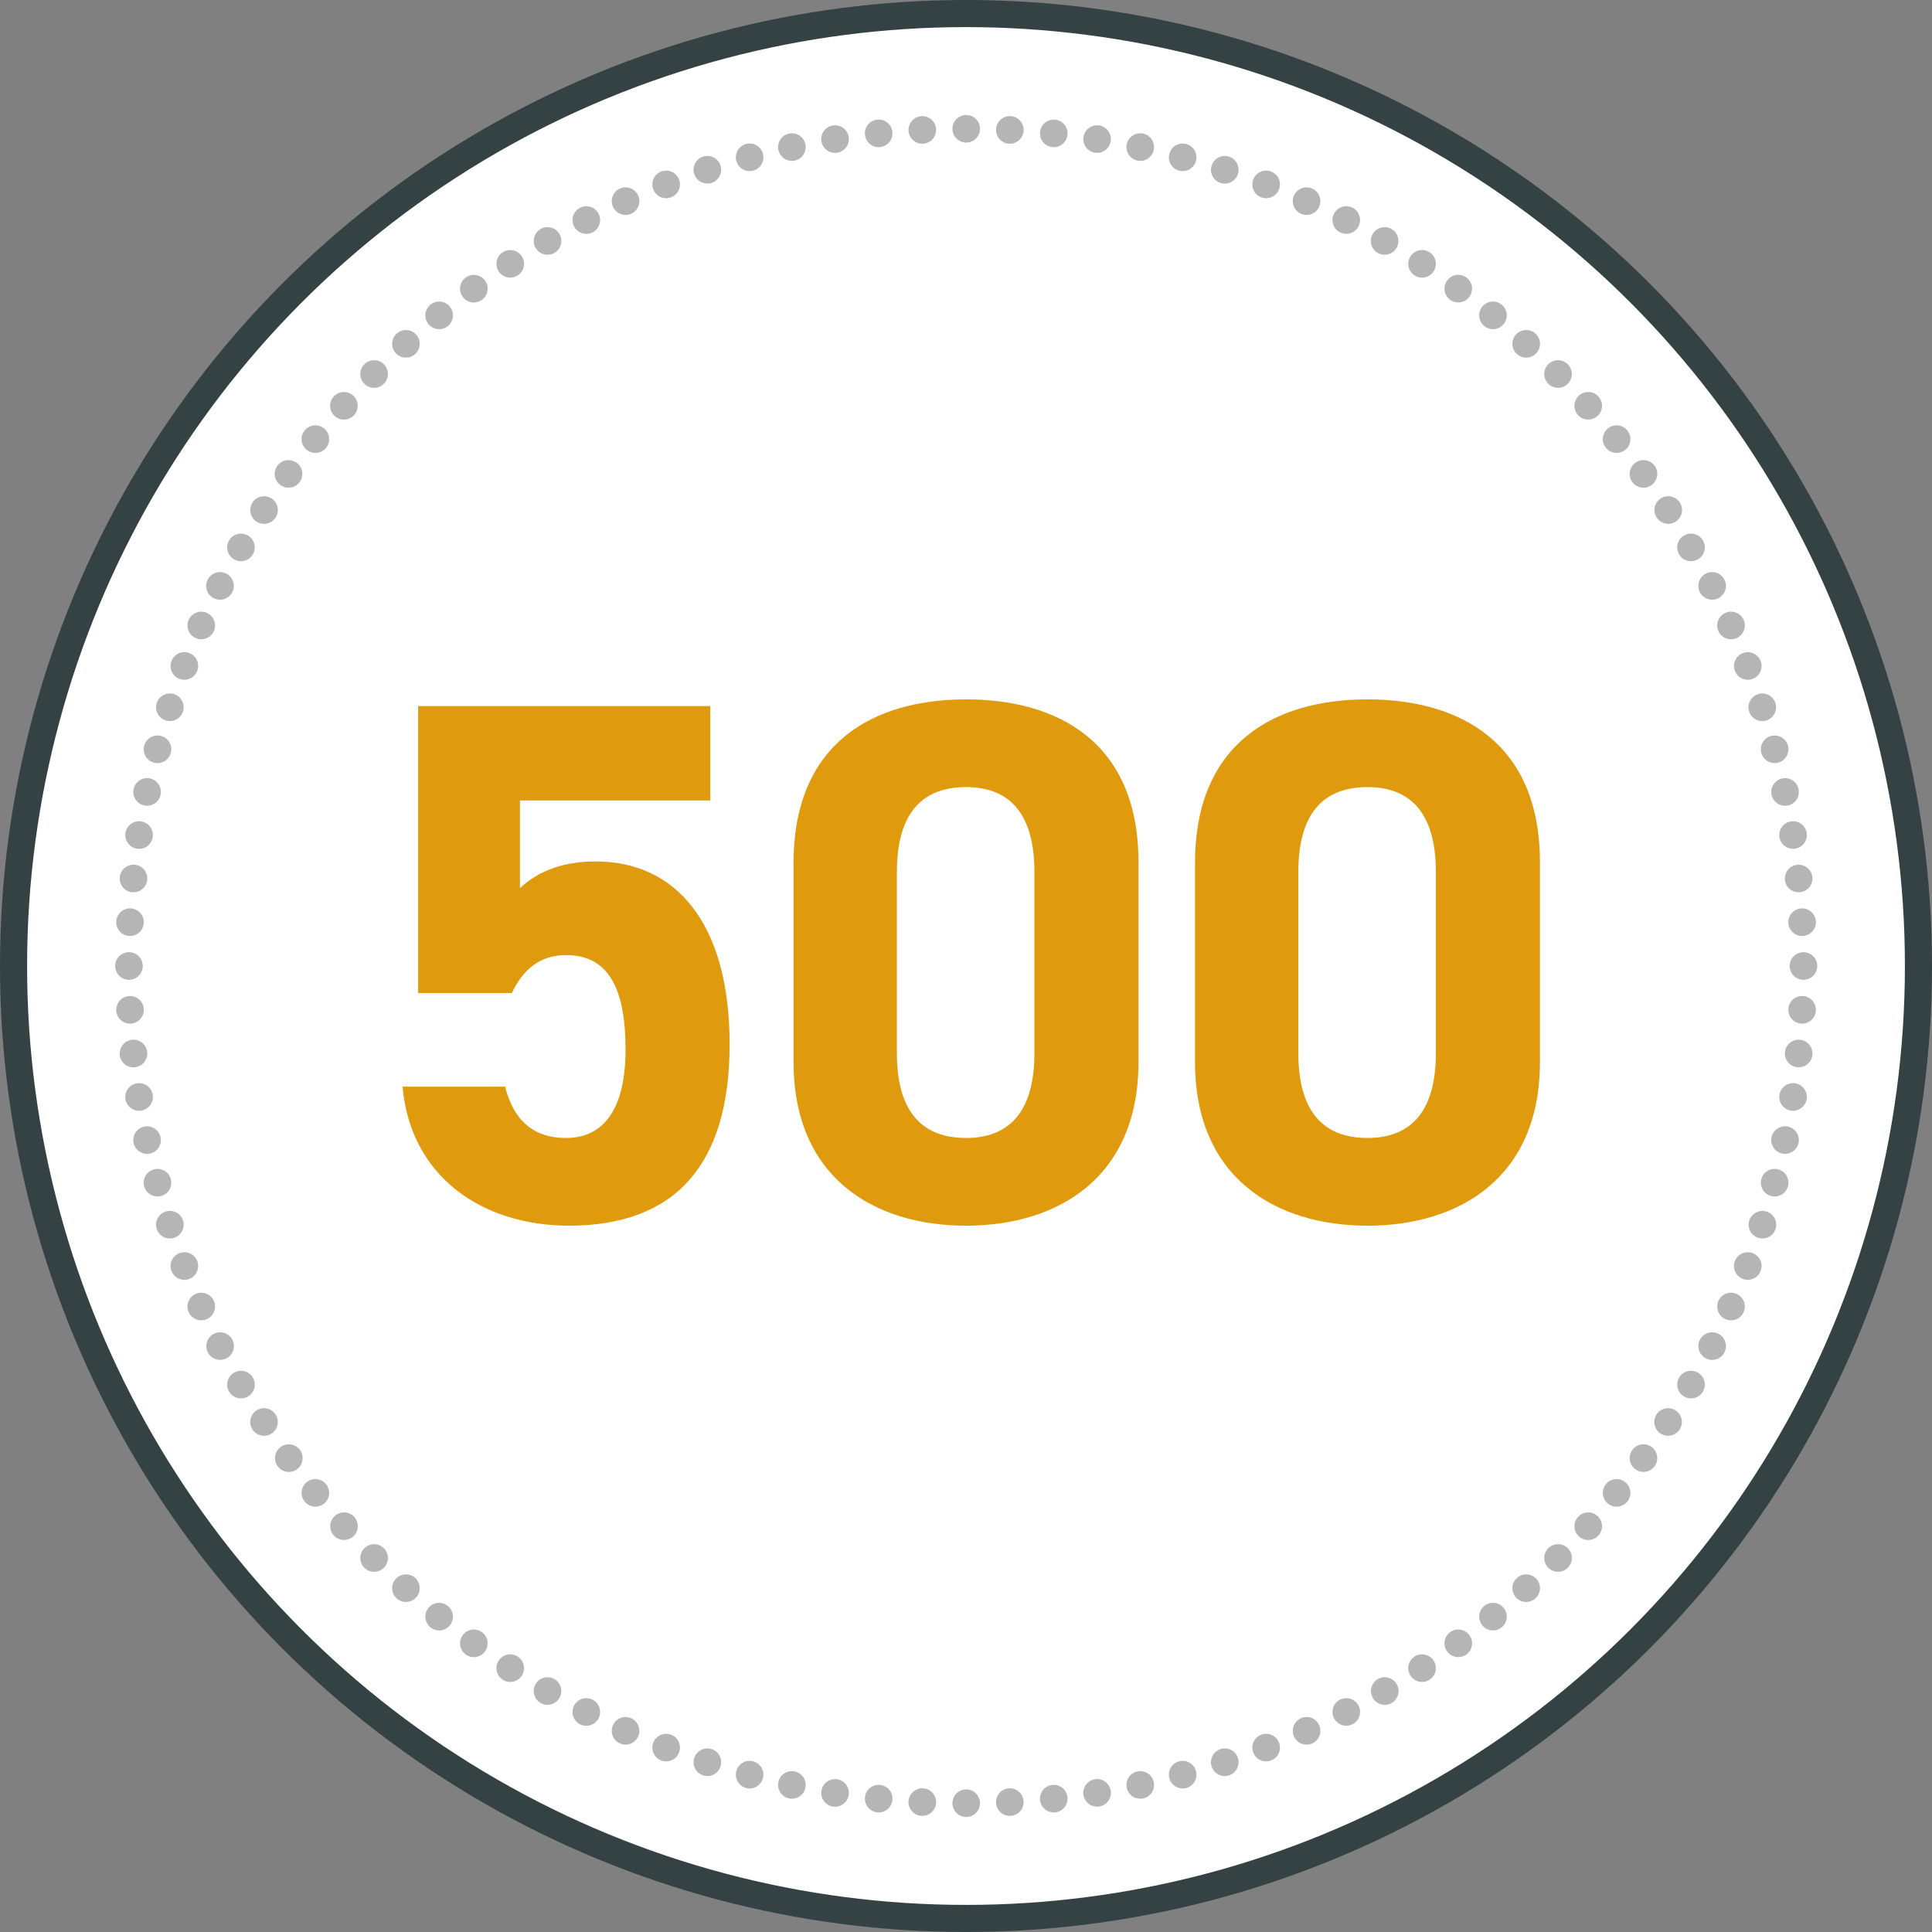 <svg width="100" height="100" viewBox="0 0 100 100" fill="none" xmlns="http://www.w3.org/2000/svg">
<rect x="0" y="0" width="100" height="100" fill="#808080" stroke="none"/>
<g clip-path="url(#clip0_12037_5250)">
<circle cx="50" cy="50" r="49.299" fill="white" stroke="#344244" stroke-width="1.403"/>
<path d="M29.3 49.436C27.915 49.436 27.068 50.205 26.491 51.398H21.643V36.546H36.764V41.433H26.914V45.973C27.645 45.28 28.838 44.588 30.839 44.588C34.917 44.588 37.765 47.704 37.765 54.053C37.765 60.324 34.917 63.441 29.454 63.441C24.991 63.441 21.258 60.94 20.835 56.246H26.145C26.568 57.939 27.568 58.901 29.3 58.901C31.224 58.901 32.378 57.439 32.378 54.322C32.378 51.09 31.454 49.436 29.3 49.436ZM58.928 44.626V54.976C58.928 60.94 54.773 63.441 50.002 63.441C45.23 63.441 41.075 60.94 41.075 54.976V44.665C41.075 38.431 45.23 36.2 50.002 36.2C54.773 36.2 58.928 38.431 58.928 44.626ZM53.541 45.126C53.541 42.279 52.387 40.74 50.002 40.74C47.578 40.74 46.423 42.279 46.423 45.126V54.514C46.423 57.362 47.578 58.901 50.002 58.901C52.387 58.901 53.541 57.362 53.541 54.514V45.126ZM79.707 44.626V54.976C79.707 60.94 75.551 63.441 70.78 63.441C66.009 63.441 61.854 60.94 61.854 54.976V44.665C61.854 38.431 66.009 36.2 70.78 36.2C75.551 36.2 79.707 38.431 79.707 44.626ZM74.32 45.126C74.32 42.279 73.166 40.74 70.78 40.74C68.356 40.74 67.202 42.279 67.202 45.126V54.514C67.202 57.362 68.356 58.901 70.78 58.901C73.166 58.901 74.32 57.362 74.32 54.514V45.126Z" fill="#E09A0D"/>
<path d="M50.725 6.666C50.725 7.06 50.405 7.38 50.011 7.38C49.617 7.38 49.297 7.06 49.297 6.666C49.297 6.272 49.617 5.952 50.011 5.952C50.405 5.952 50.725 6.272 50.725 6.666Z" fill="#B5B5B6"/>
<path d="M48.452 6.688C48.472 7.082 48.169 7.418 47.776 7.439C47.382 7.46 47.046 7.157 47.024 6.763C47.004 6.369 47.307 6.032 47.701 6.012C48.095 5.991 48.431 6.294 48.452 6.688Z" fill="#B5B5B6"/>
<path d="M46.191 6.829C46.232 7.222 45.947 7.572 45.554 7.614C45.161 7.655 44.811 7.37 44.77 6.977C44.728 6.585 45.013 6.233 45.406 6.192C45.798 6.151 46.15 6.436 46.191 6.829Z" fill="#B5B5B6"/>
<path d="M43.928 7.087C43.989 7.477 43.723 7.842 43.333 7.905C42.944 7.967 42.578 7.701 42.517 7.311C42.455 6.921 42.721 6.556 43.111 6.494C43.501 6.433 43.867 6.698 43.929 7.088L43.928 7.087Z" fill="#B5B5B6"/>
<path d="M41.687 7.464C41.769 7.85 41.523 8.23 41.137 8.312C40.751 8.394 40.371 8.148 40.289 7.762C40.207 7.376 40.453 6.996 40.839 6.914C41.225 6.832 41.605 7.078 41.687 7.464Z" fill="#B5B5B6"/>
<path d="M39.49 7.957C39.593 8.338 39.366 8.73 38.986 8.832C38.605 8.934 38.213 8.708 38.11 8.326C38.009 7.946 38.234 7.554 38.615 7.451C38.996 7.35 39.389 7.575 39.49 7.956V7.957Z" fill="#B5B5B6"/>
<path d="M37.292 8.565C37.414 8.941 37.209 9.343 36.834 9.465C36.458 9.587 36.056 9.382 35.934 9.006C35.812 8.631 36.018 8.229 36.392 8.107C36.768 7.984 37.171 8.19 37.292 8.565Z" fill="#B5B5B6"/>
<path d="M35.148 9.288C35.289 9.657 35.105 10.07 34.737 10.212C34.368 10.353 33.955 10.17 33.813 9.801C33.672 9.433 33.856 9.019 34.224 8.878C34.592 8.736 35.006 8.92 35.147 9.288H35.148Z" fill="#B5B5B6"/>
<path d="M33.031 10.121C33.191 10.482 33.029 10.904 32.669 11.064C32.309 11.224 31.886 11.062 31.726 10.702C31.566 10.342 31.728 9.919 32.088 9.759C32.448 9.599 32.871 9.76 33.031 10.121Z" fill="#B5B5B6"/>
<path d="M30.984 11.065C31.163 11.417 31.023 11.847 30.672 12.027C30.32 12.205 29.89 12.066 29.711 11.714C29.531 11.363 29.672 10.933 30.023 10.754C30.374 10.575 30.805 10.714 30.984 11.066V11.065Z" fill="#B5B5B6"/>
<path d="M28.958 12.114C29.155 12.456 29.038 12.893 28.697 13.09C28.355 13.287 27.918 13.17 27.721 12.828C27.524 12.487 27.641 12.05 27.982 11.852C28.324 11.655 28.761 11.773 28.958 12.114Z" fill="#B5B5B6"/>
<path d="M27.009 13.267C27.223 13.598 27.13 14.041 26.799 14.255C26.468 14.47 26.025 14.376 25.811 14.046C25.596 13.714 25.689 13.272 26.021 13.058C26.352 12.843 26.794 12.937 27.009 13.267Z" fill="#B5B5B6"/>
<path d="M25.104 14.522C25.336 14.841 25.265 15.289 24.946 15.52C24.627 15.752 24.181 15.681 23.949 15.362C23.717 15.043 23.788 14.597 24.107 14.365C24.426 14.133 24.872 14.204 25.104 14.523V14.522Z" fill="#B5B5B6"/>
<path d="M23.285 15.873C23.533 16.18 23.486 16.63 23.179 16.878C22.873 17.126 22.423 17.079 22.175 16.772C21.927 16.465 21.974 16.016 22.281 15.768C22.587 15.519 23.037 15.566 23.285 15.873Z" fill="#B5B5B6"/>
<path d="M21.541 17.319C21.806 17.612 21.781 18.064 21.489 18.327C21.195 18.591 20.744 18.567 20.48 18.275C20.216 17.982 20.24 17.53 20.534 17.265C20.827 17.002 21.278 17.025 21.542 17.319H21.541Z" fill="#B5B5B6"/>
<path d="M19.869 18.854C20.148 19.133 20.148 19.585 19.869 19.864C19.589 20.144 19.137 20.144 18.858 19.864C18.579 19.585 18.579 19.133 18.858 18.854C19.137 18.575 19.589 18.575 19.869 18.854Z" fill="#B5B5B6"/>
<path d="M18.279 20.472C18.572 20.736 18.596 21.189 18.331 21.482C18.067 21.775 17.616 21.799 17.322 21.535C17.029 21.272 17.005 20.819 17.27 20.527C17.534 20.233 17.986 20.21 18.279 20.473V20.472Z" fill="#B5B5B6"/>
<path d="M16.773 22.174C17.08 22.422 17.127 22.873 16.879 23.179C16.631 23.486 16.181 23.533 15.874 23.285C15.568 23.037 15.52 22.587 15.769 22.281C16.017 21.974 16.466 21.927 16.773 22.175V22.174Z" fill="#B5B5B6"/>
<path d="M15.354 23.951C15.673 24.183 15.743 24.63 15.512 24.949C15.28 25.268 14.832 25.339 14.513 25.107C14.194 24.875 14.123 24.428 14.355 24.11C14.587 23.791 15.034 23.72 15.353 23.952L15.354 23.951Z" fill="#B5B5B6"/>
<path d="M14.056 25.8C14.387 26.015 14.481 26.458 14.266 26.788C14.052 27.12 13.61 27.213 13.278 26.999C12.948 26.784 12.853 26.341 13.069 26.011C13.283 25.68 13.726 25.586 14.057 25.801L14.056 25.8Z" fill="#B5B5B6"/>
<path d="M12.829 27.715C13.171 27.912 13.288 28.349 13.091 28.691C12.894 29.032 12.457 29.149 12.115 28.952C11.773 28.755 11.656 28.318 11.854 27.977C12.05 27.635 12.488 27.518 12.829 27.715Z" fill="#B5B5B6"/>
<path d="M11.712 29.689C12.064 29.869 12.203 30.299 12.024 30.651C11.844 31.003 11.414 31.142 11.062 30.963C10.71 30.783 10.571 30.353 10.75 30.001C10.929 29.651 11.36 29.51 11.711 29.689H11.712Z" fill="#B5B5B6"/>
<path d="M10.708 31.722C11.068 31.883 11.23 32.305 11.07 32.665C10.909 33.025 10.487 33.187 10.127 33.027C9.767 32.867 9.605 32.444 9.765 32.084C9.925 31.724 10.348 31.562 10.708 31.722Z" fill="#B5B5B6"/>
<path d="M9.798 33.803C10.167 33.944 10.351 34.357 10.21 34.726C10.068 35.094 9.655 35.278 9.286 35.137C8.918 34.995 8.734 34.581 8.876 34.213C9.018 33.845 9.43 33.661 9.798 33.803Z" fill="#B5B5B6"/>
<path d="M9.013 35.929C9.389 36.051 9.594 36.454 9.472 36.829C9.35 37.204 8.947 37.41 8.572 37.287C8.196 37.165 7.991 36.762 8.113 36.388C8.235 36.012 8.639 35.807 9.013 35.929Z" fill="#B5B5B6"/>
<path d="M8.337 38.094C8.719 38.197 8.945 38.588 8.842 38.969C8.741 39.35 8.349 39.577 7.967 39.474C7.586 39.373 7.36 38.981 7.462 38.599C7.565 38.218 7.956 37.991 8.337 38.094Z" fill="#B5B5B6"/>
<path d="M7.762 40.291C8.148 40.373 8.394 40.753 8.312 41.139C8.23 41.525 7.85 41.771 7.464 41.689C7.078 41.607 6.832 41.227 6.914 40.841C6.996 40.455 7.376 40.209 7.762 40.291Z" fill="#B5B5B6"/>
<path d="M7.311 42.517C7.701 42.578 7.967 42.945 7.905 43.334C7.843 43.723 7.477 43.989 7.087 43.928C6.697 43.866 6.432 43.5 6.493 43.11C6.555 42.72 6.921 42.454 7.31 42.516L7.311 42.517Z" fill="#B5B5B6"/>
<path d="M6.984 44.76C7.377 44.801 7.661 45.153 7.62 45.545C7.579 45.937 7.227 46.222 6.835 46.181C6.442 46.14 6.158 45.788 6.199 45.396C6.24 45.004 6.592 44.719 6.984 44.76Z" fill="#B5B5B6"/>
<path d="M6.768 47.019C7.162 47.039 7.464 47.376 7.444 47.77C7.423 48.164 7.087 48.466 6.693 48.446C6.299 48.425 5.996 48.089 6.017 47.695C6.037 47.301 6.374 46.998 6.768 47.019Z" fill="#B5B5B6"/>
<path d="M6.675 49.285C7.07 49.285 7.389 49.605 7.389 49.999C7.389 50.393 7.069 50.714 6.675 50.714C6.281 50.714 5.961 50.393 5.961 49.999C5.961 49.605 6.281 49.285 6.675 49.285Z" fill="#B5B5B6"/>
<path d="M6.693 51.555C7.087 51.534 7.423 51.837 7.444 52.231C7.464 52.625 7.162 52.96 6.768 52.982C6.374 53.002 6.037 52.7 6.017 52.306C5.996 51.912 6.299 51.575 6.693 51.555Z" fill="#B5B5B6"/>
<path d="M6.834 53.819C7.227 53.778 7.578 54.063 7.619 54.456C7.66 54.847 7.376 55.2 6.984 55.242C6.591 55.283 6.24 54.998 6.199 54.605C6.158 54.212 6.442 53.861 6.835 53.82L6.834 53.819Z" fill="#B5B5B6"/>
<path d="M7.087 56.073C7.477 56.012 7.844 56.278 7.905 56.667C7.967 57.057 7.701 57.423 7.311 57.485C6.921 57.547 6.555 57.281 6.493 56.891C6.432 56.501 6.697 56.136 7.087 56.074V56.073Z" fill="#B5B5B6"/>
<path d="M7.464 58.312C7.85 58.23 8.23 58.476 8.312 58.862C8.394 59.248 8.148 59.627 7.762 59.709C7.376 59.791 6.996 59.545 6.914 59.159C6.832 58.773 7.078 58.394 7.464 58.312Z" fill="#B5B5B6"/>
<path d="M7.967 60.526C8.348 60.423 8.739 60.65 8.842 61.031C8.944 61.411 8.718 61.803 8.337 61.905C7.955 62.007 7.564 61.781 7.462 61.4C7.36 61.019 7.586 60.627 7.967 60.525V60.526Z" fill="#B5B5B6"/>
<path d="M8.572 62.711C8.948 62.589 9.351 62.794 9.472 63.17C9.594 63.545 9.389 63.947 9.013 64.07C8.638 64.192 8.234 63.986 8.113 63.611C7.991 63.235 8.196 62.833 8.572 62.711Z" fill="#B5B5B6"/>
<path d="M9.286 64.863C9.655 64.722 10.068 64.906 10.21 65.275C10.35 65.643 10.167 66.055 9.799 66.197C9.431 66.339 9.018 66.154 8.876 65.787C8.734 65.418 8.918 65.005 9.286 64.863Z" fill="#B5B5B6"/>
<path d="M10.127 66.973C10.487 66.813 10.91 66.975 11.07 67.335C11.23 67.695 11.068 68.118 10.708 68.278C10.348 68.438 9.925 68.277 9.765 67.916C9.605 67.555 9.767 67.133 10.127 66.973Z" fill="#B5B5B6"/>
<path d="M11.069 69.037C11.421 68.858 11.851 68.998 12.03 69.349C12.21 69.7 12.069 70.131 11.718 70.309C11.367 70.488 10.936 70.349 10.758 69.998C10.578 69.646 10.719 69.216 11.07 69.036L11.069 69.037Z" fill="#B5B5B6"/>
<path d="M12.115 71.048C12.457 70.851 12.894 70.967 13.091 71.31C13.288 71.651 13.172 72.088 12.829 72.285C12.488 72.483 12.05 72.365 11.854 72.024C11.656 71.682 11.774 71.245 12.114 71.048H12.115Z" fill="#B5B5B6"/>
<path d="M13.278 73.002C13.609 72.787 14.051 72.881 14.266 73.213C14.48 73.543 14.387 73.986 14.056 74.201C13.725 74.415 13.283 74.322 13.068 73.99C12.854 73.659 12.947 73.217 13.278 73.002Z" fill="#B5B5B6"/>
<path d="M14.529 74.894C14.848 74.662 15.295 74.733 15.527 75.052C15.759 75.371 15.688 75.819 15.369 76.051C15.05 76.283 14.603 76.212 14.371 75.893C14.139 75.574 14.21 75.127 14.529 74.895V74.894Z" fill="#B5B5B6"/>
<path d="M15.874 76.717C16.181 76.469 16.631 76.516 16.879 76.822C17.127 77.128 17.08 77.578 16.773 77.826C16.466 78.075 16.017 78.027 15.769 77.721C15.52 77.414 15.568 76.964 15.874 76.716V76.717Z" fill="#B5B5B6"/>
<path d="M17.329 78.466C17.623 78.201 18.074 78.226 18.338 78.518C18.602 78.812 18.578 79.263 18.286 79.527C17.992 79.791 17.541 79.767 17.277 79.475C17.013 79.181 17.037 78.73 17.329 78.466Z" fill="#B5B5B6"/>
<path d="M18.858 80.137C19.137 79.858 19.589 79.858 19.869 80.137C20.148 80.416 20.148 80.869 19.869 81.148C19.589 81.427 19.137 81.427 18.858 81.148C18.579 80.869 18.579 80.416 18.858 80.138V80.137Z" fill="#B5B5B6"/>
<path d="M20.48 81.726C20.744 81.432 21.196 81.409 21.489 81.672C21.781 81.936 21.806 82.389 21.542 82.681C21.277 82.974 20.826 82.998 20.534 82.734C20.24 82.47 20.216 82.017 20.48 81.725V81.726Z" fill="#B5B5B6"/>
<path d="M22.175 83.228C22.423 82.921 22.873 82.874 23.179 83.122C23.486 83.371 23.533 83.82 23.285 84.127C23.037 84.433 22.587 84.481 22.281 84.232C21.974 83.984 21.927 83.535 22.175 83.228Z" fill="#B5B5B6"/>
<path d="M23.949 84.638C24.181 84.319 24.627 84.248 24.946 84.48C25.265 84.712 25.336 85.159 25.104 85.479C24.872 85.798 24.425 85.868 24.107 85.637C23.788 85.405 23.717 84.958 23.949 84.639V84.638Z" fill="#B5B5B6"/>
<path d="M25.81 85.954C26.026 85.623 26.467 85.528 26.798 85.744C27.129 85.958 27.224 86.4 27.009 86.732C26.793 87.063 26.351 87.156 26.021 86.942C25.69 86.727 25.596 86.284 25.81 85.954Z" fill="#B5B5B6"/>
<path d="M27.721 87.171C27.918 86.829 28.355 86.712 28.697 86.909C29.038 87.106 29.155 87.543 28.958 87.885C28.761 88.227 28.324 88.344 27.982 88.147C27.641 87.95 27.524 87.513 27.721 87.171Z" fill="#B5B5B6"/>
<path d="M29.71 88.287C29.89 87.935 30.32 87.796 30.672 87.974C31.023 88.154 31.163 88.584 30.983 88.936C30.804 89.287 30.374 89.427 30.023 89.248C29.671 89.068 29.532 88.638 29.711 88.287H29.71Z" fill="#B5B5B6"/>
<path d="M31.726 89.297C31.887 88.937 32.309 88.775 32.669 88.935C33.029 89.095 33.191 89.518 33.031 89.878C32.87 90.238 32.448 90.401 32.088 90.24C31.728 90.079 31.566 89.657 31.726 89.297Z" fill="#B5B5B6"/>
<path d="M33.813 90.2C33.955 89.832 34.368 89.648 34.736 89.788C35.104 89.93 35.288 90.344 35.147 90.711C35.006 91.079 34.592 91.264 34.224 91.122C33.855 90.981 33.672 90.568 33.813 90.199V90.2Z" fill="#B5B5B6"/>
<path d="M35.934 90.992C36.056 90.616 36.459 90.411 36.834 90.533C37.208 90.655 37.414 91.059 37.292 91.433C37.17 91.809 36.767 92.014 36.392 91.892C36.017 91.77 35.812 91.367 35.934 90.992Z" fill="#B5B5B6"/>
<path d="M38.11 91.672C38.212 91.29 38.603 91.065 38.985 91.167C39.365 91.269 39.592 91.661 39.49 92.041C39.387 92.422 38.996 92.649 38.615 92.547C38.235 92.445 38.008 92.054 38.111 91.672H38.11Z" fill="#B5B5B6"/>
<path d="M40.288 92.24C40.37 91.853 40.75 91.606 41.136 91.689C41.522 91.771 41.768 92.15 41.687 92.536C41.605 92.922 41.225 93.169 40.839 93.086C40.453 93.004 40.207 92.624 40.289 92.24H40.288Z" fill="#B5B5B6"/>
<path d="M42.518 92.69C42.579 92.3 42.946 92.034 43.334 92.096C43.724 92.157 43.99 92.524 43.929 92.912C43.866 93.302 43.501 93.568 43.111 93.507C42.721 93.445 42.455 93.079 42.517 92.69H42.518Z" fill="#B5B5B6"/>
<path d="M44.77 93.023C44.811 92.63 45.163 92.346 45.554 92.387C45.947 92.428 46.232 92.78 46.191 93.172C46.15 93.565 45.798 93.849 45.406 93.808C45.014 93.767 44.728 93.415 44.77 93.023Z" fill="#B5B5B6"/>
<path d="M47.024 93.238C47.045 92.844 47.382 92.541 47.776 92.561C48.169 92.582 48.472 92.919 48.452 93.313C48.431 93.707 48.095 94.009 47.701 93.989C47.307 93.968 47.004 93.632 47.024 93.239V93.238Z" fill="#B5B5B6"/>
<path d="M49.297 93.334C49.297 92.939 49.617 92.62 50.011 92.619C50.405 92.619 50.725 92.939 50.725 93.333C50.725 93.728 50.405 94.049 50.011 94.047C49.616 94.047 49.297 93.728 49.297 93.334Z" fill="#B5B5B6"/>
<path d="M51.556 93.313C51.535 92.919 51.838 92.582 52.232 92.561C52.626 92.541 52.962 92.844 52.983 93.238C53.004 93.632 52.701 93.968 52.307 93.989C51.913 94.009 51.576 93.707 51.556 93.314V93.313Z" fill="#B5B5B6"/>
<path d="M53.832 93.173C53.791 92.78 54.075 92.429 54.467 92.387C54.859 92.346 55.211 92.63 55.252 93.022C55.293 93.415 55.009 93.767 54.616 93.807C54.223 93.848 53.872 93.564 53.831 93.172L53.832 93.173Z" fill="#B5B5B6"/>
<path d="M56.079 92.912C56.018 92.522 56.283 92.155 56.673 92.094C57.062 92.032 57.428 92.298 57.491 92.687C57.553 93.077 57.287 93.443 56.897 93.505C56.507 93.566 56.142 93.3 56.079 92.911V92.912Z" fill="#B5B5B6"/>
<path d="M58.321 92.536C58.238 92.15 58.485 91.771 58.87 91.689C59.256 91.606 59.636 91.853 59.718 92.239C59.8 92.624 59.554 93.004 59.168 93.086C58.782 93.168 58.403 92.922 58.321 92.536Z" fill="#B5B5B6"/>
<path d="M60.525 92.041C60.422 91.66 60.649 91.269 61.029 91.166C61.41 91.064 61.802 91.29 61.905 91.671C62.006 92.053 61.781 92.445 61.4 92.546C61.019 92.649 60.627 92.422 60.525 92.041Z" fill="#B5B5B6"/>
<path d="M62.715 91.434C62.593 91.059 62.798 90.655 63.174 90.533C63.549 90.411 63.951 90.616 64.073 90.992C64.196 91.368 63.99 91.771 63.615 91.893C63.239 92.015 62.837 91.81 62.715 91.434Z" fill="#B5B5B6"/>
<path d="M64.868 90.712C64.727 90.344 64.91 89.93 65.278 89.788C65.647 89.648 66.06 89.832 66.202 90.199C66.344 90.568 66.16 90.981 65.792 91.122C65.423 91.264 65.01 91.079 64.868 90.712Z" fill="#B5B5B6"/>
<path d="M66.976 89.878C66.815 89.518 66.978 89.095 67.338 88.935C67.699 88.775 68.121 88.937 68.281 89.297C68.442 89.658 68.279 90.08 67.919 90.24C67.559 90.4 67.136 90.238 66.976 89.878Z" fill="#B5B5B6"/>
<path d="M69.047 88.935C68.867 88.584 69.008 88.153 69.359 87.973C69.71 87.795 70.141 87.934 70.32 88.285C70.499 88.637 70.359 89.067 70.008 89.246C69.656 89.425 69.227 89.286 69.047 88.934V88.935Z" fill="#B5B5B6"/>
<path d="M71.057 87.885C70.859 87.543 70.977 87.106 71.318 86.909C71.659 86.712 72.097 86.829 72.293 87.171C72.49 87.513 72.374 87.95 72.032 88.147C71.69 88.344 71.253 88.228 71.056 87.885H71.057Z" fill="#B5B5B6"/>
<path d="M73.006 86.732C72.791 86.4 72.885 85.959 73.216 85.744C73.546 85.529 73.989 85.624 74.204 85.954C74.418 86.286 74.325 86.728 73.994 86.942C73.664 87.157 73.221 87.063 73.006 86.732Z" fill="#B5B5B6"/>
<path d="M74.902 85.478C74.67 85.159 74.741 84.711 75.06 84.479C75.379 84.247 75.827 84.318 76.058 84.637C76.29 84.956 76.22 85.404 75.9 85.636C75.581 85.868 75.135 85.797 74.903 85.478H74.902Z" fill="#B5B5B6"/>
<path d="M76.722 84.127C76.474 83.82 76.521 83.371 76.826 83.122C77.133 82.874 77.584 82.921 77.831 83.228C78.079 83.535 78.032 83.985 77.725 84.233C77.419 84.482 76.969 84.434 76.721 84.128L76.722 84.127Z" fill="#B5B5B6"/>
<path d="M78.465 82.681C78.2 82.388 78.225 81.936 78.517 81.673C78.811 81.409 79.262 81.433 79.526 81.725C79.79 82.018 79.766 82.47 79.474 82.734C79.18 82.998 78.729 82.974 78.465 82.681Z" fill="#B5B5B6"/>
<path d="M80.139 81.147C79.86 80.868 79.86 80.415 80.139 80.136C80.418 79.857 80.871 79.857 81.15 80.136C81.429 80.415 81.429 80.868 81.15 81.147C80.871 81.426 80.418 81.426 80.14 81.147H80.139Z" fill="#B5B5B6"/>
<path d="M81.729 79.527C81.435 79.263 81.412 78.812 81.675 78.519C81.939 78.226 82.392 78.201 82.684 78.465C82.978 78.73 83.001 79.181 82.737 79.474C82.474 79.767 82.022 79.791 81.729 79.526V79.527Z" fill="#B5B5B6"/>
<path d="M83.226 77.827C82.919 77.579 82.872 77.129 83.12 76.823C83.368 76.516 83.819 76.469 84.125 76.717C84.431 76.965 84.479 77.416 84.23 77.721C83.982 78.027 83.533 78.075 83.226 77.827Z" fill="#B5B5B6"/>
<path d="M84.647 76.048C84.326 75.816 84.257 75.37 84.487 75.05C84.719 74.731 85.167 74.66 85.485 74.892C85.804 75.124 85.875 75.572 85.643 75.891C85.411 76.21 84.965 76.281 84.645 76.049L84.647 76.048Z" fill="#B5B5B6"/>
<path d="M85.951 74.2C85.619 73.986 85.526 73.543 85.74 73.212C85.955 72.882 86.398 72.787 86.728 73.002C87.059 73.217 87.153 73.659 86.939 73.99C86.723 74.32 86.282 74.415 85.951 74.2Z" fill="#B5B5B6"/>
<path d="M87.17 72.285C86.828 72.088 86.711 71.651 86.908 71.309C87.105 70.968 87.542 70.851 87.884 71.048C88.226 71.246 88.343 71.683 88.146 72.024C87.949 72.365 87.511 72.482 87.17 72.285Z" fill="#B5B5B6"/>
<path d="M88.297 70.309C87.945 70.13 87.805 69.7 87.984 69.349C88.163 68.998 88.593 68.858 88.944 69.037C89.296 69.217 89.436 69.647 89.257 69.999C89.078 70.35 88.648 70.49 88.297 70.311V70.309Z" fill="#B5B5B6"/>
<path d="M89.307 68.278C88.947 68.118 88.784 67.695 88.945 67.335C89.105 66.975 89.527 66.813 89.888 66.973C90.248 67.134 90.411 67.556 90.25 67.916C90.089 68.276 89.667 68.438 89.307 68.278Z" fill="#B5B5B6"/>
<path d="M90.209 66.196C89.84 66.054 89.657 65.641 89.797 65.273C89.939 64.905 90.352 64.721 90.72 64.862C91.088 65.003 91.273 65.417 91.131 65.785C90.99 66.153 90.577 66.337 90.209 66.197V66.196Z" fill="#B5B5B6"/>
<path d="M91.002 64.07C90.626 63.947 90.421 63.545 90.543 63.17C90.665 62.795 91.068 62.589 91.443 62.711C91.819 62.833 92.024 63.236 91.903 63.611C91.781 63.986 91.377 64.192 91.003 64.07H91.002Z" fill="#B5B5B6"/>
<path d="M91.67 61.905C91.29 61.804 91.064 61.412 91.165 61.031C91.267 60.65 91.658 60.424 92.039 60.525C92.421 60.628 92.646 61.02 92.545 61.401C92.442 61.781 92.051 62.008 91.669 61.905H91.67Z" fill="#B5B5B6"/>
<path d="M92.246 59.708C91.86 59.626 91.614 59.248 91.695 58.861C91.777 58.475 92.157 58.229 92.542 58.311C92.928 58.393 93.175 58.772 93.093 59.158C93.011 59.544 92.631 59.79 92.245 59.708H92.246Z" fill="#B5B5B6"/>
<path d="M92.697 57.484C92.307 57.423 92.042 57.056 92.102 56.666C92.164 56.278 92.53 56.011 92.919 56.072C93.309 56.134 93.576 56.5 93.513 56.889C93.452 57.279 93.085 57.545 92.697 57.483V57.484Z" fill="#B5B5B6"/>
<path d="M93.023 55.24C92.63 55.199 92.346 54.847 92.387 54.456C92.428 54.064 92.78 53.778 93.172 53.819C93.565 53.86 93.85 54.212 93.808 54.604C93.767 54.997 93.415 55.282 93.023 55.24Z" fill="#B5B5B6"/>
<path d="M93.24 52.981C92.846 52.961 92.543 52.624 92.564 52.23C92.584 51.836 92.921 51.533 93.314 51.555C93.708 51.575 94.01 51.912 93.99 52.305C93.969 52.699 93.633 53.002 93.24 52.981Z" fill="#B5B5B6"/>
<path d="M93.347 50.714C92.952 50.714 92.633 50.393 92.633 49.999C92.633 49.605 92.953 49.285 93.347 49.285C93.741 49.285 94.062 49.605 94.062 49.999C94.062 50.394 93.742 50.714 93.348 50.714H93.347Z" fill="#B5B5B6"/>
<path d="M93.315 48.446C92.921 48.466 92.585 48.164 92.564 47.77C92.543 47.376 92.846 47.04 93.24 47.019C93.634 46.998 93.97 47.301 93.991 47.695C94.011 48.089 93.709 48.425 93.315 48.446Z" fill="#B5B5B6"/>
<path d="M93.172 46.182C92.779 46.223 92.428 45.939 92.387 45.547C92.346 45.155 92.63 44.803 93.023 44.762C93.416 44.721 93.767 45.005 93.808 45.397C93.849 45.79 93.565 46.141 93.173 46.182H93.172Z" fill="#B5B5B6"/>
<path d="M92.92 43.927C92.531 43.988 92.165 43.722 92.103 43.333C92.041 42.944 92.307 42.577 92.697 42.516C93.087 42.454 93.453 42.72 93.514 43.109C93.576 43.499 93.31 43.864 92.92 43.927Z" fill="#B5B5B6"/>
<path d="M92.543 41.69C92.157 41.772 91.779 41.526 91.695 41.14C91.613 40.754 91.86 40.374 92.245 40.293C92.631 40.211 93.011 40.457 93.093 40.843C93.175 41.229 92.929 41.609 92.543 41.691V41.69Z" fill="#B5B5B6"/>
<path d="M92.041 39.473C91.66 39.576 91.268 39.349 91.165 38.968C91.063 38.588 91.29 38.196 91.67 38.094C92.052 37.991 92.444 38.218 92.545 38.599C92.648 38.981 92.421 39.371 92.041 39.474V39.473Z" fill="#B5B5B6"/>
<path d="M91.436 37.287C91.061 37.41 90.658 37.204 90.535 36.829C90.413 36.454 90.619 36.051 90.994 35.929C91.369 35.807 91.773 36.012 91.894 36.388C92.016 36.763 91.811 37.165 91.435 37.287H91.436Z" fill="#B5B5B6"/>
<path d="M90.721 35.138C90.353 35.279 89.94 35.095 89.798 34.727C89.656 34.36 89.841 33.946 90.208 33.805C90.576 33.663 90.99 33.847 91.132 34.215C91.273 34.583 91.09 34.997 90.721 35.139V35.138Z" fill="#B5B5B6"/>
<path d="M89.888 33.027C89.527 33.188 89.106 33.025 88.945 32.665C88.784 32.305 88.947 31.882 89.307 31.722C89.668 31.562 90.09 31.723 90.251 32.084C90.411 32.445 90.249 32.867 89.888 33.027H89.888Z" fill="#B5B5B6"/>
<path d="M88.945 30.963C88.593 31.143 88.163 31.002 87.984 30.651C87.805 30.3 87.945 29.869 88.296 29.691C88.648 29.511 89.078 29.651 89.257 30.003C89.437 30.355 89.296 30.785 88.945 30.964V30.963Z" fill="#B5B5B6"/>
<path d="M87.884 28.953C87.542 29.149 87.106 29.033 86.908 28.691C86.711 28.349 86.828 27.912 87.17 27.715C87.511 27.518 87.95 27.634 88.146 27.976C88.343 28.317 88.226 28.755 87.884 28.951V28.953Z" fill="#B5B5B6"/>
<path d="M86.736 26.997C86.406 27.212 85.963 27.118 85.748 26.787C85.533 26.457 85.628 26.014 85.958 25.799C86.29 25.584 86.732 25.678 86.946 26.009C87.161 26.34 87.067 26.782 86.736 26.997Z" fill="#B5B5B6"/>
<path d="M85.485 25.107C85.166 25.339 84.72 25.268 84.488 24.949C84.256 24.63 84.327 24.184 84.646 23.952C84.965 23.72 85.412 23.791 85.644 24.11C85.876 24.429 85.805 24.875 85.486 25.107H85.485Z" fill="#B5B5B6"/>
<path d="M84.125 23.284C83.818 23.532 83.368 23.485 83.12 23.178C82.872 22.873 82.919 22.422 83.226 22.174C83.533 21.926 83.983 21.973 84.231 22.279C84.479 22.585 84.433 23.035 84.126 23.283L84.125 23.284Z" fill="#B5B5B6"/>
<path d="M82.685 21.534C82.392 21.798 81.94 21.774 81.675 21.482C81.412 21.188 81.435 20.737 81.729 20.473C82.022 20.209 82.474 20.232 82.737 20.526C83.001 20.819 82.978 21.27 82.685 21.534Z" fill="#B5B5B6"/>
<path d="M81.149 19.863C80.87 20.143 80.418 20.143 80.138 19.863C79.86 19.584 79.86 19.132 80.138 18.854C80.417 18.575 80.87 18.575 81.149 18.854C81.428 19.133 81.428 19.585 81.149 19.864V19.863Z" fill="#B5B5B6"/>
<path d="M79.526 18.274C79.262 18.568 78.811 18.591 78.517 18.328C78.225 18.064 78.2 17.611 78.465 17.319C78.729 17.026 79.181 17.001 79.474 17.266C79.767 17.529 79.791 17.981 79.527 18.274H79.526Z" fill="#B5B5B6"/>
<path d="M77.831 16.773C77.583 17.08 77.133 17.127 76.827 16.878C76.521 16.63 76.474 16.18 76.721 15.874C76.969 15.567 77.42 15.519 77.725 15.767C78.032 16.016 78.079 16.465 77.831 16.772V16.773Z" fill="#B5B5B6"/>
<path d="M76.058 15.361C75.827 15.681 75.38 15.751 75.06 15.519C74.741 15.287 74.67 14.84 74.902 14.522C75.134 14.202 75.581 14.131 75.899 14.363C76.219 14.595 76.289 15.041 76.058 15.36L76.058 15.361Z" fill="#B5B5B6"/>
<path d="M74.204 14.045C73.989 14.377 73.547 14.47 73.216 14.255C72.885 14.041 72.791 13.598 73.006 13.268C73.221 12.937 73.664 12.842 73.994 13.058C74.325 13.274 74.419 13.715 74.205 14.046L74.204 14.045Z" fill="#B5B5B6"/>
<path d="M72.286 12.829C72.089 13.171 71.652 13.287 71.31 13.09C70.969 12.893 70.852 12.456 71.049 12.115C71.246 11.773 71.683 11.655 72.025 11.853C72.366 12.05 72.483 12.487 72.286 12.829Z" fill="#B5B5B6"/>
<path d="M70.319 11.713C70.14 12.065 69.711 12.203 69.359 12.025C69.008 11.845 68.867 11.415 69.047 11.065C69.227 10.713 69.656 10.573 70.007 10.752C70.358 10.931 70.499 11.361 70.319 11.712V11.713Z" fill="#B5B5B6"/>
<path d="M68.281 10.703C68.121 11.064 67.698 11.225 67.338 11.065C66.978 10.905 66.816 10.482 66.976 10.122C67.136 9.761 67.559 9.599 67.919 9.759C68.279 9.92 68.441 10.342 68.281 10.702V10.703Z" fill="#B5B5B6"/>
<path d="M66.202 9.8C66.06 10.169 65.648 10.352 65.278 10.212C64.91 10.07 64.727 9.657 64.868 9.289C65.01 8.921 65.423 8.736 65.792 8.878C66.16 9.019 66.344 9.432 66.202 9.8Z" fill="#B5B5B6"/>
<path d="M64.074 9.008C63.952 9.384 63.55 9.588 63.173 9.467C62.798 9.345 62.592 8.942 62.715 8.567C62.837 8.192 63.241 7.986 63.615 8.108C63.991 8.231 64.196 8.634 64.074 9.008Z" fill="#B5B5B6"/>
<path d="M61.905 8.328C61.803 8.708 61.411 8.934 61.029 8.833C60.649 8.731 60.422 8.34 60.525 7.959C60.626 7.578 61.018 7.351 61.4 7.453C61.781 7.556 62.007 7.947 61.905 8.329V8.328Z" fill="#B5B5B6"/>
<path d="M59.718 7.762C59.636 8.148 59.257 8.394 58.87 8.312C58.485 8.23 58.238 7.85 58.321 7.465C58.403 7.079 58.782 6.832 59.167 6.914C59.553 6.996 59.799 7.376 59.717 7.762H59.718Z" fill="#B5B5B6"/>
<path d="M57.49 7.311C57.429 7.701 57.062 7.966 56.672 7.905C56.284 7.844 56.017 7.477 56.079 7.089C56.141 6.699 56.507 6.432 56.896 6.494C57.286 6.556 57.552 6.922 57.49 7.311Z" fill="#B5B5B6"/>
<path d="M55.253 6.979C55.211 7.37 54.86 7.655 54.467 7.615C54.075 7.574 53.79 7.222 53.832 6.83C53.873 6.437 54.225 6.152 54.617 6.194C55.009 6.235 55.294 6.587 55.253 6.979Z" fill="#B5B5B6"/>
<path d="M52.982 6.762C52.962 7.156 52.625 7.458 52.231 7.438C51.837 7.418 51.534 7.081 51.556 6.688C51.576 6.294 51.913 5.99 52.306 6.012C52.7 6.032 53.002 6.369 52.982 6.763V6.762Z" fill="#B5B5B6"/>
</g>
<defs>
<clipPath id="clip0_12037_5250">
<rect width="100" height="100" fill="white"/>
</clipPath>
</defs>
</svg>
